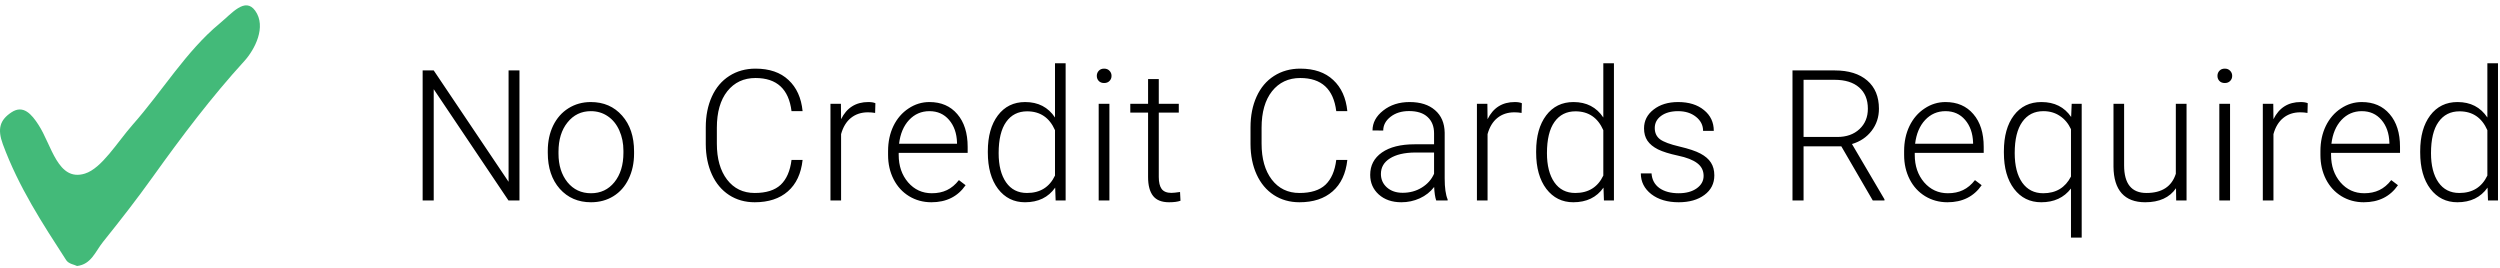 <svg width="205" height="22" viewBox="0 0 205 22" fill="none" xmlns="http://www.w3.org/2000/svg">
<path d="M42.596 16.439H41.695L35.565 7.313V16.439H34.657V5.775H35.565L41.703 14.908V5.775H42.596V16.439ZM44.918 12.359C44.918 11.598 45.064 10.912 45.357 10.301C45.655 9.691 46.072 9.217 46.609 8.88C47.151 8.539 47.764 8.368 48.448 8.368C49.502 8.368 50.357 8.739 51.011 9.481C51.666 10.218 51.993 11.197 51.993 12.418V12.601C51.993 13.368 51.844 14.059 51.546 14.674C51.253 15.284 50.838 15.755 50.301 16.087C49.764 16.419 49.151 16.585 48.462 16.585C47.413 16.585 46.558 16.217 45.899 15.479C45.245 14.737 44.918 13.756 44.918 12.535V12.359ZM45.797 12.601C45.797 13.548 46.041 14.327 46.529 14.938C47.022 15.543 47.667 15.846 48.462 15.846C49.254 15.846 49.893 15.543 50.382 14.938C50.875 14.327 51.121 13.524 51.121 12.528V12.359C51.121 11.754 51.009 11.2 50.784 10.697C50.56 10.194 50.245 9.806 49.84 9.532C49.434 9.254 48.97 9.115 48.448 9.115C47.667 9.115 47.029 9.422 46.536 10.038C46.043 10.648 45.797 11.449 45.797 12.44V12.601ZM65.813 13.114C65.691 14.237 65.288 15.096 64.605 15.692C63.926 16.288 63.02 16.585 61.887 16.585C61.096 16.585 60.395 16.388 59.785 15.992C59.18 15.597 58.711 15.038 58.379 14.315C58.047 13.587 57.878 12.757 57.873 11.825V10.44C57.873 9.493 58.04 8.653 58.372 7.921C58.704 7.188 59.18 6.625 59.8 6.229C60.425 5.829 61.143 5.628 61.953 5.628C63.096 5.628 63.997 5.938 64.656 6.559C65.32 7.174 65.706 8.026 65.813 9.115H64.905C64.68 7.303 63.696 6.397 61.953 6.397C60.986 6.397 60.215 6.759 59.639 7.481C59.067 8.204 58.782 9.203 58.782 10.477V11.781C58.782 13.011 59.06 13.993 59.617 14.725C60.178 15.457 60.935 15.824 61.887 15.824C62.83 15.824 63.54 15.599 64.019 15.15C64.497 14.696 64.793 14.017 64.905 13.114H65.813ZM71.76 9.261C71.574 9.227 71.377 9.21 71.167 9.21C70.62 9.21 70.156 9.364 69.775 9.671C69.399 9.974 69.131 10.416 68.969 10.997V16.439H68.098V8.514H68.955L68.969 9.774C69.433 8.836 70.178 8.368 71.203 8.368C71.448 8.368 71.64 8.399 71.782 8.463L71.76 9.261ZM76.374 16.585C75.7 16.585 75.09 16.419 74.543 16.087C74.001 15.755 73.579 15.294 73.276 14.703C72.973 14.107 72.822 13.441 72.822 12.704V12.389C72.822 11.627 72.968 10.941 73.261 10.331C73.559 9.72 73.972 9.242 74.499 8.895C75.026 8.543 75.598 8.368 76.213 8.368C77.175 8.368 77.936 8.697 78.498 9.356C79.064 10.011 79.348 10.907 79.348 12.044V12.535H73.693V12.704C73.693 13.602 73.95 14.352 74.462 14.952C74.98 15.548 75.629 15.846 76.411 15.846C76.879 15.846 77.292 15.76 77.648 15.589C78.01 15.418 78.337 15.145 78.63 14.769L79.179 15.187C78.535 16.119 77.6 16.585 76.374 16.585ZM76.213 9.115C75.554 9.115 74.997 9.356 74.543 9.84C74.094 10.323 73.82 10.973 73.723 11.788H78.476V11.693C78.452 10.931 78.234 10.311 77.824 9.833C77.414 9.354 76.877 9.115 76.213 9.115ZM81.002 12.403C81.002 11.173 81.276 10.194 81.823 9.466C82.375 8.734 83.122 8.368 84.064 8.368C85.133 8.368 85.949 8.79 86.51 9.635V5.189H87.382V16.439H86.562L86.525 15.384C85.963 16.185 85.138 16.585 84.049 16.585C83.136 16.585 82.399 16.219 81.838 15.487C81.281 14.749 81.002 13.756 81.002 12.506V12.403ZM81.889 12.557C81.889 13.568 82.091 14.366 82.497 14.952C82.902 15.533 83.473 15.824 84.211 15.824C85.29 15.824 86.056 15.348 86.51 14.396V10.675C86.056 9.645 85.294 9.129 84.225 9.129C83.488 9.129 82.914 9.42 82.504 10.001C82.094 10.577 81.889 11.429 81.889 12.557ZM90.971 16.439H90.092V8.514H90.971V16.439ZM89.938 6.222C89.938 6.056 89.992 5.917 90.099 5.804C90.206 5.687 90.353 5.628 90.538 5.628C90.724 5.628 90.87 5.687 90.978 5.804C91.09 5.917 91.146 6.056 91.146 6.222C91.146 6.388 91.09 6.527 90.978 6.639C90.87 6.751 90.724 6.808 90.538 6.808C90.353 6.808 90.206 6.751 90.099 6.639C89.992 6.527 89.938 6.388 89.938 6.222ZM95.02 6.485V8.514H96.661V9.232H95.02V14.513C95.02 14.952 95.099 15.279 95.255 15.494C95.416 15.709 95.682 15.816 96.053 15.816C96.2 15.816 96.436 15.792 96.764 15.743L96.8 16.461C96.571 16.544 96.258 16.585 95.863 16.585C95.262 16.585 94.825 16.412 94.552 16.065C94.278 15.714 94.142 15.199 94.142 14.52V9.232H92.684V8.514H94.142V6.485H95.02ZM110.481 13.114C110.359 14.237 109.956 15.096 109.273 15.692C108.594 16.288 107.688 16.585 106.556 16.585C105.765 16.585 105.064 16.388 104.454 15.992C103.848 15.597 103.379 15.038 103.047 14.315C102.715 13.587 102.547 12.757 102.542 11.825V10.44C102.542 9.493 102.708 8.653 103.04 7.921C103.372 7.188 103.848 6.625 104.468 6.229C105.093 5.829 105.811 5.628 106.621 5.628C107.764 5.628 108.665 5.938 109.324 6.559C109.988 7.174 110.374 8.026 110.481 9.115H109.573C109.349 7.303 108.365 6.397 106.621 6.397C105.655 6.397 104.883 6.759 104.307 7.481C103.736 8.204 103.45 9.203 103.45 10.477V11.781C103.45 13.011 103.728 13.993 104.285 14.725C104.847 15.457 105.603 15.824 106.556 15.824C107.498 15.824 108.208 15.599 108.687 15.15C109.165 14.696 109.461 14.017 109.573 13.114H110.481ZM117.769 16.439C117.681 16.19 117.625 15.821 117.6 15.333C117.293 15.733 116.9 16.044 116.421 16.263C115.947 16.478 115.444 16.585 114.912 16.585C114.15 16.585 113.533 16.373 113.059 15.948C112.59 15.523 112.356 14.986 112.356 14.337C112.356 13.565 112.676 12.955 113.316 12.506C113.96 12.057 114.856 11.832 116.004 11.832H117.593V10.931C117.593 10.365 117.417 9.92 117.066 9.598C116.719 9.271 116.211 9.107 115.542 9.107C114.932 9.107 114.426 9.264 114.026 9.576C113.626 9.889 113.425 10.265 113.425 10.704L112.546 10.697C112.546 10.067 112.839 9.522 113.425 9.063C114.011 8.6 114.732 8.368 115.586 8.368C116.47 8.368 117.166 8.59 117.673 9.034C118.186 9.474 118.45 10.089 118.464 10.88V14.63C118.464 15.396 118.545 15.97 118.706 16.351V16.439H117.769ZM115.015 15.809C115.601 15.809 116.123 15.668 116.582 15.384C117.046 15.101 117.383 14.723 117.593 14.249V12.506H116.025C115.151 12.516 114.468 12.677 113.975 12.989C113.482 13.297 113.235 13.722 113.235 14.264C113.235 14.708 113.399 15.077 113.726 15.37C114.058 15.663 114.487 15.809 115.015 15.809ZM124.77 9.261C124.585 9.227 124.387 9.21 124.177 9.21C123.63 9.21 123.166 9.364 122.785 9.671C122.409 9.974 122.141 10.416 121.98 10.997V16.439H121.108V8.514H121.965L121.98 9.774C122.444 8.836 123.188 8.368 124.214 8.368C124.458 8.368 124.651 8.399 124.792 8.463L124.77 9.261ZM125.964 12.403C125.964 11.173 126.237 10.194 126.784 9.466C127.336 8.734 128.083 8.368 129.025 8.368C130.095 8.368 130.91 8.79 131.472 9.635V5.189H132.343V16.439H131.523L131.486 15.384C130.925 16.185 130.1 16.585 129.011 16.585C128.098 16.585 127.36 16.219 126.799 15.487C126.242 14.749 125.964 13.756 125.964 12.506V12.403ZM126.85 12.557C126.85 13.568 127.053 14.366 127.458 14.952C127.863 15.533 128.435 15.824 129.172 15.824C130.251 15.824 131.018 15.348 131.472 14.396V10.675C131.018 9.645 130.256 9.129 129.187 9.129C128.449 9.129 127.875 9.42 127.465 10.001C127.055 10.577 126.85 11.429 126.85 12.557ZM139.696 14.425C139.696 13.99 139.521 13.641 139.169 13.377C138.822 13.114 138.298 12.909 137.594 12.762C136.891 12.611 136.344 12.44 135.954 12.249C135.568 12.054 135.28 11.817 135.09 11.539C134.904 11.261 134.811 10.924 134.811 10.528C134.811 9.903 135.072 9.388 135.595 8.983C136.117 8.573 136.786 8.368 137.602 8.368C138.486 8.368 139.194 8.587 139.726 9.027C140.263 9.461 140.531 10.03 140.531 10.733H139.653C139.653 10.27 139.457 9.884 139.067 9.576C138.681 9.269 138.193 9.115 137.602 9.115C137.026 9.115 136.562 9.244 136.21 9.503C135.863 9.757 135.69 10.089 135.69 10.499C135.69 10.895 135.834 11.202 136.122 11.422C136.415 11.637 136.945 11.835 137.712 12.015C138.483 12.196 139.059 12.389 139.44 12.594C139.826 12.799 140.112 13.045 140.297 13.334C140.483 13.622 140.575 13.971 140.575 14.381C140.575 15.05 140.304 15.585 139.762 15.985C139.225 16.385 138.522 16.585 137.653 16.585C136.73 16.585 135.981 16.363 135.404 15.919C134.833 15.47 134.548 14.903 134.548 14.22H135.426C135.461 14.732 135.675 15.133 136.071 15.421C136.471 15.704 136.999 15.846 137.653 15.846C138.263 15.846 138.757 15.711 139.133 15.443C139.508 15.174 139.696 14.835 139.696 14.425ZM150.99 12.001H147.892V16.439H146.984V5.775H150.448C151.586 5.775 152.474 6.051 153.114 6.603C153.754 7.154 154.073 7.926 154.073 8.917C154.073 9.601 153.873 10.204 153.473 10.726C153.072 11.248 152.535 11.61 151.861 11.81L154.527 16.344V16.439H153.568L150.99 12.001ZM147.892 11.231H150.653C151.41 11.231 152.018 11.017 152.477 10.587C152.936 10.157 153.165 9.601 153.165 8.917C153.165 8.165 152.926 7.582 152.447 7.167C151.969 6.751 151.297 6.544 150.433 6.544H147.892V11.231ZM159.691 16.585C159.017 16.585 158.407 16.419 157.86 16.087C157.318 15.755 156.895 15.294 156.593 14.703C156.29 14.107 156.138 13.441 156.138 12.704V12.389C156.138 11.627 156.285 10.941 156.578 10.331C156.876 9.72 157.288 9.242 157.816 8.895C158.343 8.543 158.914 8.368 159.53 8.368C160.492 8.368 161.253 8.697 161.815 9.356C162.381 10.011 162.664 10.907 162.664 12.044V12.535H157.01V12.704C157.01 13.602 157.266 14.352 157.779 14.952C158.297 15.548 158.946 15.846 159.727 15.846C160.196 15.846 160.609 15.76 160.965 15.589C161.326 15.418 161.654 15.145 161.947 14.769L162.496 15.187C161.851 16.119 160.916 16.585 159.691 16.585ZM159.53 9.115C158.87 9.115 158.314 9.356 157.86 9.84C157.41 10.323 157.137 10.973 157.039 11.788H161.793V11.693C161.768 10.931 161.551 10.311 161.141 9.833C160.731 9.354 160.194 9.115 159.53 9.115ZM164.319 12.403C164.319 11.163 164.593 10.182 165.14 9.459C165.691 8.731 166.443 8.368 167.396 8.368C168.465 8.368 169.278 8.775 169.834 9.591L169.878 8.514H170.699V19.486H169.82V15.457C169.244 16.209 168.431 16.585 167.381 16.585C166.453 16.585 165.711 16.219 165.154 15.487C164.598 14.754 164.319 13.766 164.319 12.521V12.403ZM165.206 12.557C165.206 13.582 165.411 14.388 165.821 14.974C166.236 15.555 166.81 15.846 167.542 15.846C168.592 15.846 169.351 15.389 169.82 14.476V10.594C169.6 10.121 169.295 9.757 168.904 9.503C168.519 9.244 168.069 9.115 167.557 9.115C166.819 9.115 166.243 9.408 165.828 9.994C165.413 10.575 165.206 11.429 165.206 12.557ZM178.433 15.435C177.905 16.202 177.063 16.585 175.906 16.585C175.061 16.585 174.419 16.341 173.98 15.853C173.54 15.36 173.316 14.632 173.306 13.67V8.514H174.177V13.56C174.177 15.069 174.788 15.824 176.008 15.824C177.278 15.824 178.081 15.299 178.418 14.249V8.514H179.297V16.439H178.447L178.433 15.435ZM182.864 16.439H181.985V8.514H182.864V16.439ZM181.831 6.222C181.831 6.056 181.885 5.917 181.992 5.804C182.1 5.687 182.246 5.628 182.432 5.628C182.617 5.628 182.764 5.687 182.871 5.804C182.983 5.917 183.039 6.056 183.039 6.222C183.039 6.388 182.983 6.527 182.871 6.639C182.764 6.751 182.617 6.808 182.432 6.808C182.246 6.808 182.1 6.751 181.992 6.639C181.885 6.527 181.831 6.388 181.831 6.222ZM189.213 9.261C189.028 9.227 188.83 9.21 188.62 9.21C188.073 9.21 187.609 9.364 187.229 9.671C186.853 9.974 186.584 10.416 186.423 10.997V16.439H185.551V8.514H186.408L186.423 9.774C186.887 8.836 187.631 8.368 188.657 8.368C188.901 8.368 189.094 8.399 189.235 8.463L189.213 9.261ZM193.827 16.585C193.154 16.585 192.543 16.419 191.996 16.087C191.454 15.755 191.032 15.294 190.729 14.703C190.427 14.107 190.275 13.441 190.275 12.704V12.389C190.275 11.627 190.422 10.941 190.715 10.331C191.013 9.72 191.425 9.242 191.952 8.895C192.48 8.543 193.051 8.368 193.666 8.368C194.628 8.368 195.39 8.697 195.951 9.356C196.518 10.011 196.801 10.907 196.801 12.044V12.535H191.147V12.704C191.147 13.602 191.403 14.352 191.916 14.952C192.433 15.548 193.083 15.846 193.864 15.846C194.333 15.846 194.745 15.76 195.102 15.589C195.463 15.418 195.79 15.145 196.083 14.769L196.633 15.187C195.988 16.119 195.053 16.585 193.827 16.585ZM193.666 9.115C193.007 9.115 192.451 9.356 191.996 9.84C191.547 10.323 191.274 10.973 191.176 11.788H195.93V11.693C195.905 10.931 195.688 10.311 195.278 9.833C194.867 9.354 194.33 9.115 193.666 9.115ZM198.456 12.403C198.456 11.173 198.729 10.194 199.276 9.466C199.828 8.734 200.575 8.368 201.518 8.368C202.587 8.368 203.402 8.79 203.964 9.635V5.189H204.835V16.439H204.015L203.979 15.384C203.417 16.185 202.592 16.585 201.503 16.585C200.59 16.585 199.853 16.219 199.291 15.487C198.734 14.749 198.456 13.756 198.456 12.506V12.403ZM199.342 12.557C199.342 13.568 199.545 14.366 199.95 14.952C200.355 15.533 200.927 15.824 201.664 15.824C202.743 15.824 203.51 15.348 203.964 14.396V10.675C203.51 9.645 202.748 9.129 201.679 9.129C200.941 9.129 200.368 9.42 199.958 10.001C199.547 10.577 199.342 11.429 199.342 12.557Z" fill="black"/>
<path d="M6.321 21.812C7.483 21.674 7.814 20.631 8.435 19.852C10.047 17.841 11.199 16.358 12.551 14.473C14.925 11.156 17.359 7.938 20.043 4.998C20.884 4.068 21.875 2.196 20.924 0.876C20.093 -0.268 19.011 1.102 18.02 1.919C15.276 4.181 13.293 7.499 10.879 10.226C9.617 11.658 8.345 13.807 6.963 14.234C4.739 14.925 4.238 11.896 3.157 10.238C2.596 9.371 1.915 8.566 0.943 9.208C-0.009 9.836 -0.229 10.565 0.232 11.822C1.534 15.353 3.497 18.344 5.43 21.335C5.64 21.649 6.111 21.7 6.321 21.813V21.812Z" fill="#43BA79"/>
</svg>
